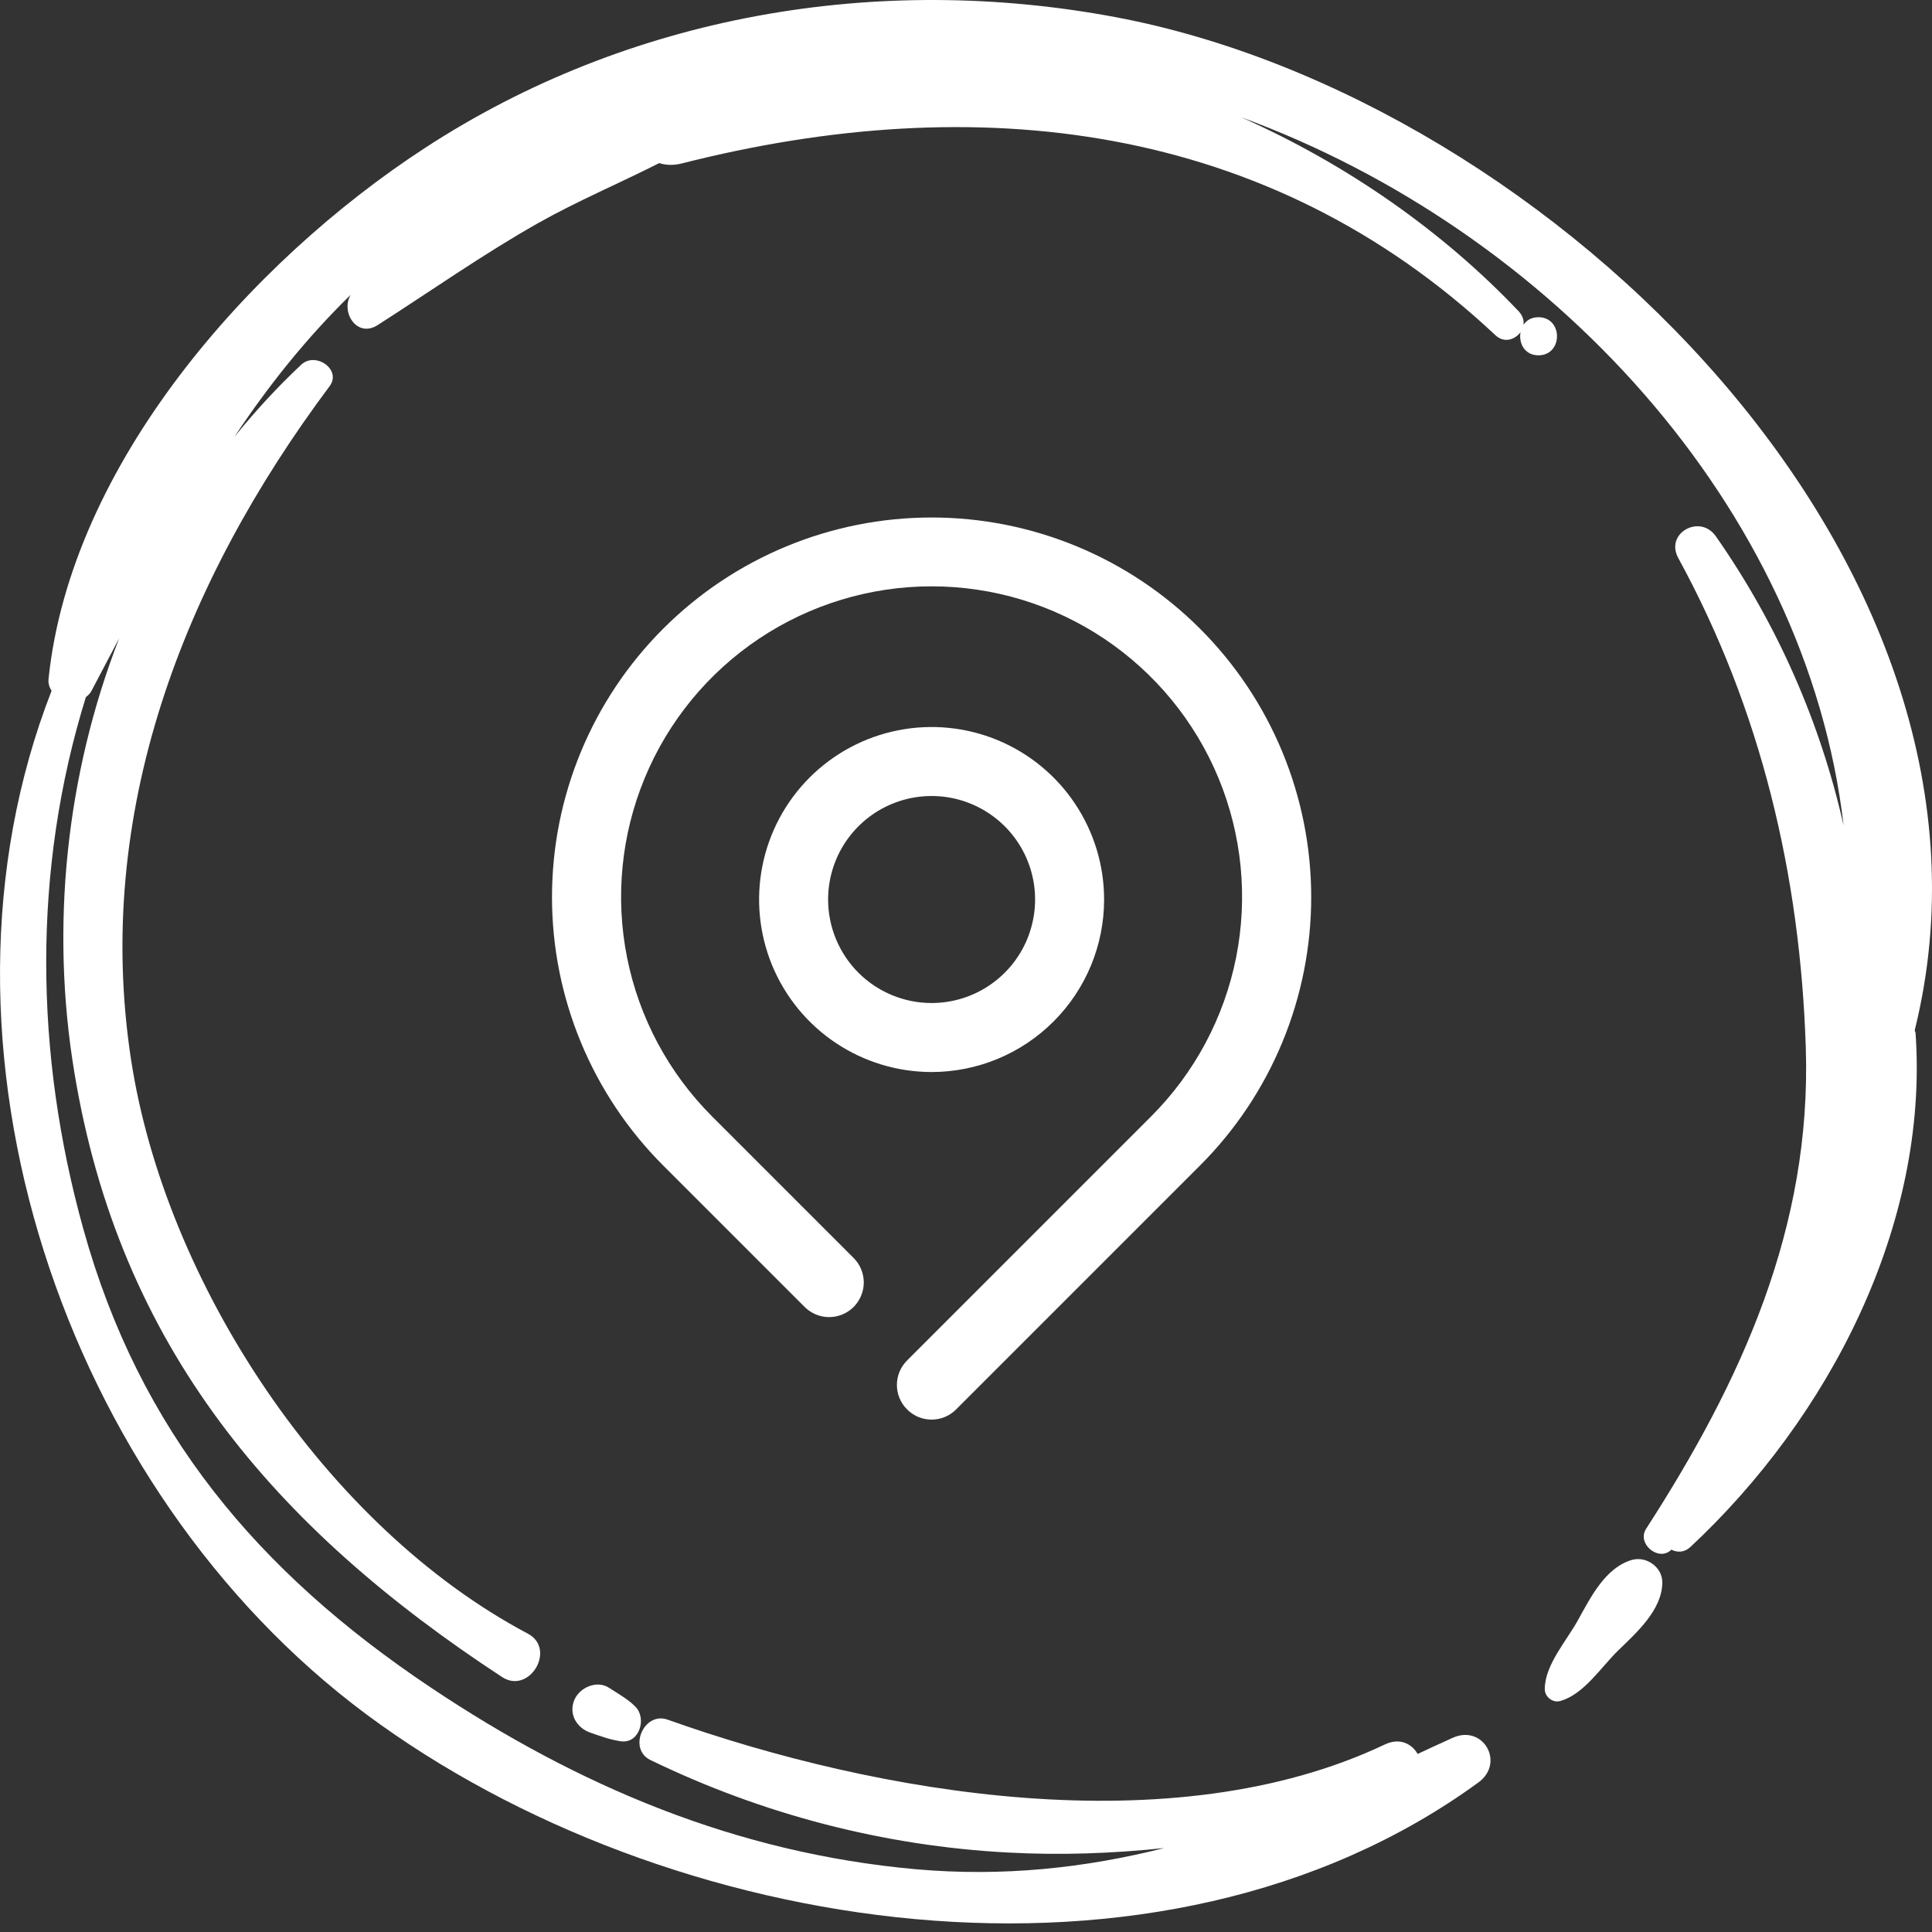 <svg width="56" height="56" viewBox="0 0 56 56" fill="none" xmlns="http://www.w3.org/2000/svg">
<rect x="0" y="0" width="56" height="56" fill="#333333" stroke="none"/>
<path d="M47.298 45.216C46.53 45.443 46.106 46.298 45.741 46.956C45.412 47.556 44.776 48.258 44.776 48.96C44.776 49.186 45.01 49.369 45.229 49.303C45.909 49.113 46.413 48.316 46.903 47.841C47.444 47.315 48.168 46.671 48.183 45.882C48.197 45.443 47.737 45.092 47.298 45.216Z" fill="white"/>
<path d="M55.501 29.856C58.82 16.448 44.966 2.886 32.362 0.502C25.431 -0.806 18.222 0.437 12.315 4.29C7.241 7.594 2.05 13.465 1.407 19.679C1.392 19.818 1.436 19.928 1.495 20.023C-2.504 30.28 1.853 43.177 10.619 49.691C19.311 56.146 33.604 58.405 42.853 51.665C43.635 51.094 42.984 49.961 42.093 50.378C41.756 50.531 41.42 50.685 41.091 50.839C40.923 50.546 40.572 50.356 40.133 50.568C33.977 53.485 25.431 52.008 19.348 49.844C18.661 49.603 18.193 50.692 18.851 51.014C22.09 52.586 25.613 53.507 29.225 53.697C30.731 53.778 32.245 53.726 33.751 53.566C31.455 54.143 29.086 54.406 26.535 54.18C21.351 53.712 16.775 51.782 12.49 48.916C7.468 45.56 4.039 41.473 2.416 35.624C1.005 30.558 0.932 25.221 2.489 20.206C2.555 20.154 2.621 20.096 2.657 20.015C2.928 19.504 3.191 18.999 3.454 18.502C1.911 22.472 1.458 26.873 2.153 31.07C3.461 39.031 7.95 44.288 14.552 48.609C15.342 49.128 16.139 47.797 15.298 47.351C9.434 44.244 4.785 37.174 3.798 30.711C2.708 23.576 5.304 16.879 9.551 11.198C9.917 10.716 9.149 10.182 8.732 10.57C8.038 11.22 7.395 11.922 6.795 12.661C7.767 11.198 8.857 9.824 10.165 8.544C9.866 9.049 10.348 9.809 10.948 9.422C12.49 8.435 13.982 7.382 15.583 6.475C16.723 5.832 17.937 5.32 19.107 4.728C19.297 4.787 19.516 4.801 19.772 4.735C28.267 2.579 36.726 3.507 43.343 9.714C43.599 9.956 43.913 9.846 44.074 9.627C44.015 9.934 44.183 10.299 44.593 10.299C45.309 10.299 45.309 9.195 44.593 9.195C44.388 9.195 44.249 9.283 44.161 9.415C44.176 9.29 44.139 9.159 44.03 9.034C41.822 6.702 39.036 4.757 35.973 3.398C44.922 6.673 52.364 14.686 53.439 23.934C52.774 20.98 51.538 18.122 49.732 15.541C49.272 14.89 48.256 15.453 48.643 16.17C51.048 20.571 52.182 25.382 52.342 30.368C52.511 35.573 50.486 40.018 47.715 44.31C47.429 44.748 48.087 45.282 48.446 44.917C48.614 45.004 48.819 45.004 48.994 44.843C52.993 41.115 55.917 35.529 55.523 29.936C55.515 29.915 55.501 29.885 55.501 29.856Z" fill="white"/>
<path d="M16.65 49.267C16.475 49.676 16.709 50.085 17.118 50.224C17.418 50.327 17.688 50.429 18.003 50.473C18.544 50.539 18.748 49.8 18.419 49.471C18.207 49.252 17.922 49.098 17.666 48.93C17.316 48.689 16.811 48.901 16.65 49.267Z" fill="white"/>
<path d="M34.783 18.223C32.719 16.159 29.921 15 27.003 15C24.084 15 21.286 16.159 19.223 18.223C17.159 20.286 16 23.084 16 26.003C16 28.921 17.159 31.719 19.223 33.783L23.323 37.883C23.416 37.976 23.526 38.05 23.648 38.1C23.77 38.151 23.901 38.177 24.033 38.177C24.164 38.177 24.295 38.151 24.417 38.1C24.539 38.05 24.649 37.976 24.743 37.883C24.836 37.789 24.91 37.679 24.96 37.557C25.011 37.435 25.037 37.304 25.037 37.173C25.037 37.041 25.011 36.91 24.96 36.788C24.91 36.666 24.836 36.556 24.743 36.463L20.643 32.363C19.383 31.104 18.524 29.501 18.176 27.755C17.828 26.009 18.006 24.198 18.687 22.553C19.367 20.908 20.521 19.502 22.001 18.512C23.482 17.523 25.222 16.995 27.003 16.995C28.783 16.995 30.524 17.523 32.004 18.512C33.484 19.502 34.638 20.908 35.319 22.553C35.999 24.198 36.177 26.009 35.829 27.755C35.481 29.501 34.622 31.104 33.363 32.363L26.293 39.433C26.199 39.526 26.125 39.636 26.074 39.758C26.023 39.88 25.997 40.011 25.997 40.143C25.997 40.275 26.023 40.405 26.074 40.527C26.125 40.649 26.199 40.76 26.293 40.853C26.386 40.946 26.496 41.021 26.618 41.072C26.74 41.122 26.871 41.148 27.003 41.148C27.135 41.148 27.265 41.122 27.387 41.072C27.509 41.021 27.62 40.946 27.713 40.853L34.783 33.783C35.805 32.761 36.615 31.548 37.168 30.213C37.721 28.878 38.006 27.448 38.006 26.003C38.006 24.558 37.721 23.127 37.168 21.792C36.615 20.457 35.805 19.244 34.783 18.223V18.223Z" fill="white"/>
<path d="M32.003 26.073C32.003 25.084 31.709 24.117 31.16 23.295C30.611 22.473 29.83 21.832 28.916 21.453C28.003 21.075 26.997 20.976 26.027 21.169C25.057 21.362 24.166 21.838 23.467 22.537C22.768 23.236 22.292 24.127 22.099 25.097C21.906 26.067 22.005 27.072 22.383 27.986C22.762 28.9 23.403 29.681 24.225 30.23C25.047 30.779 26.014 31.073 27.003 31.073C28.329 31.073 29.601 30.546 30.538 29.608C31.476 28.671 32.003 27.399 32.003 26.073V26.073ZM24.003 26.073C24.003 25.479 24.179 24.899 24.508 24.406C24.838 23.913 25.306 23.528 25.855 23.301C26.403 23.074 27.006 23.015 27.588 23.13C28.17 23.246 28.704 23.532 29.124 23.951C29.544 24.371 29.829 24.905 29.945 25.487C30.061 26.069 30.001 26.672 29.774 27.221C29.547 27.769 29.163 28.237 28.669 28.567C28.176 28.897 27.596 29.073 27.003 29.073C26.207 29.073 25.444 28.757 24.881 28.194C24.319 27.631 24.003 26.868 24.003 26.073V26.073Z" fill="white"/>
</svg>
